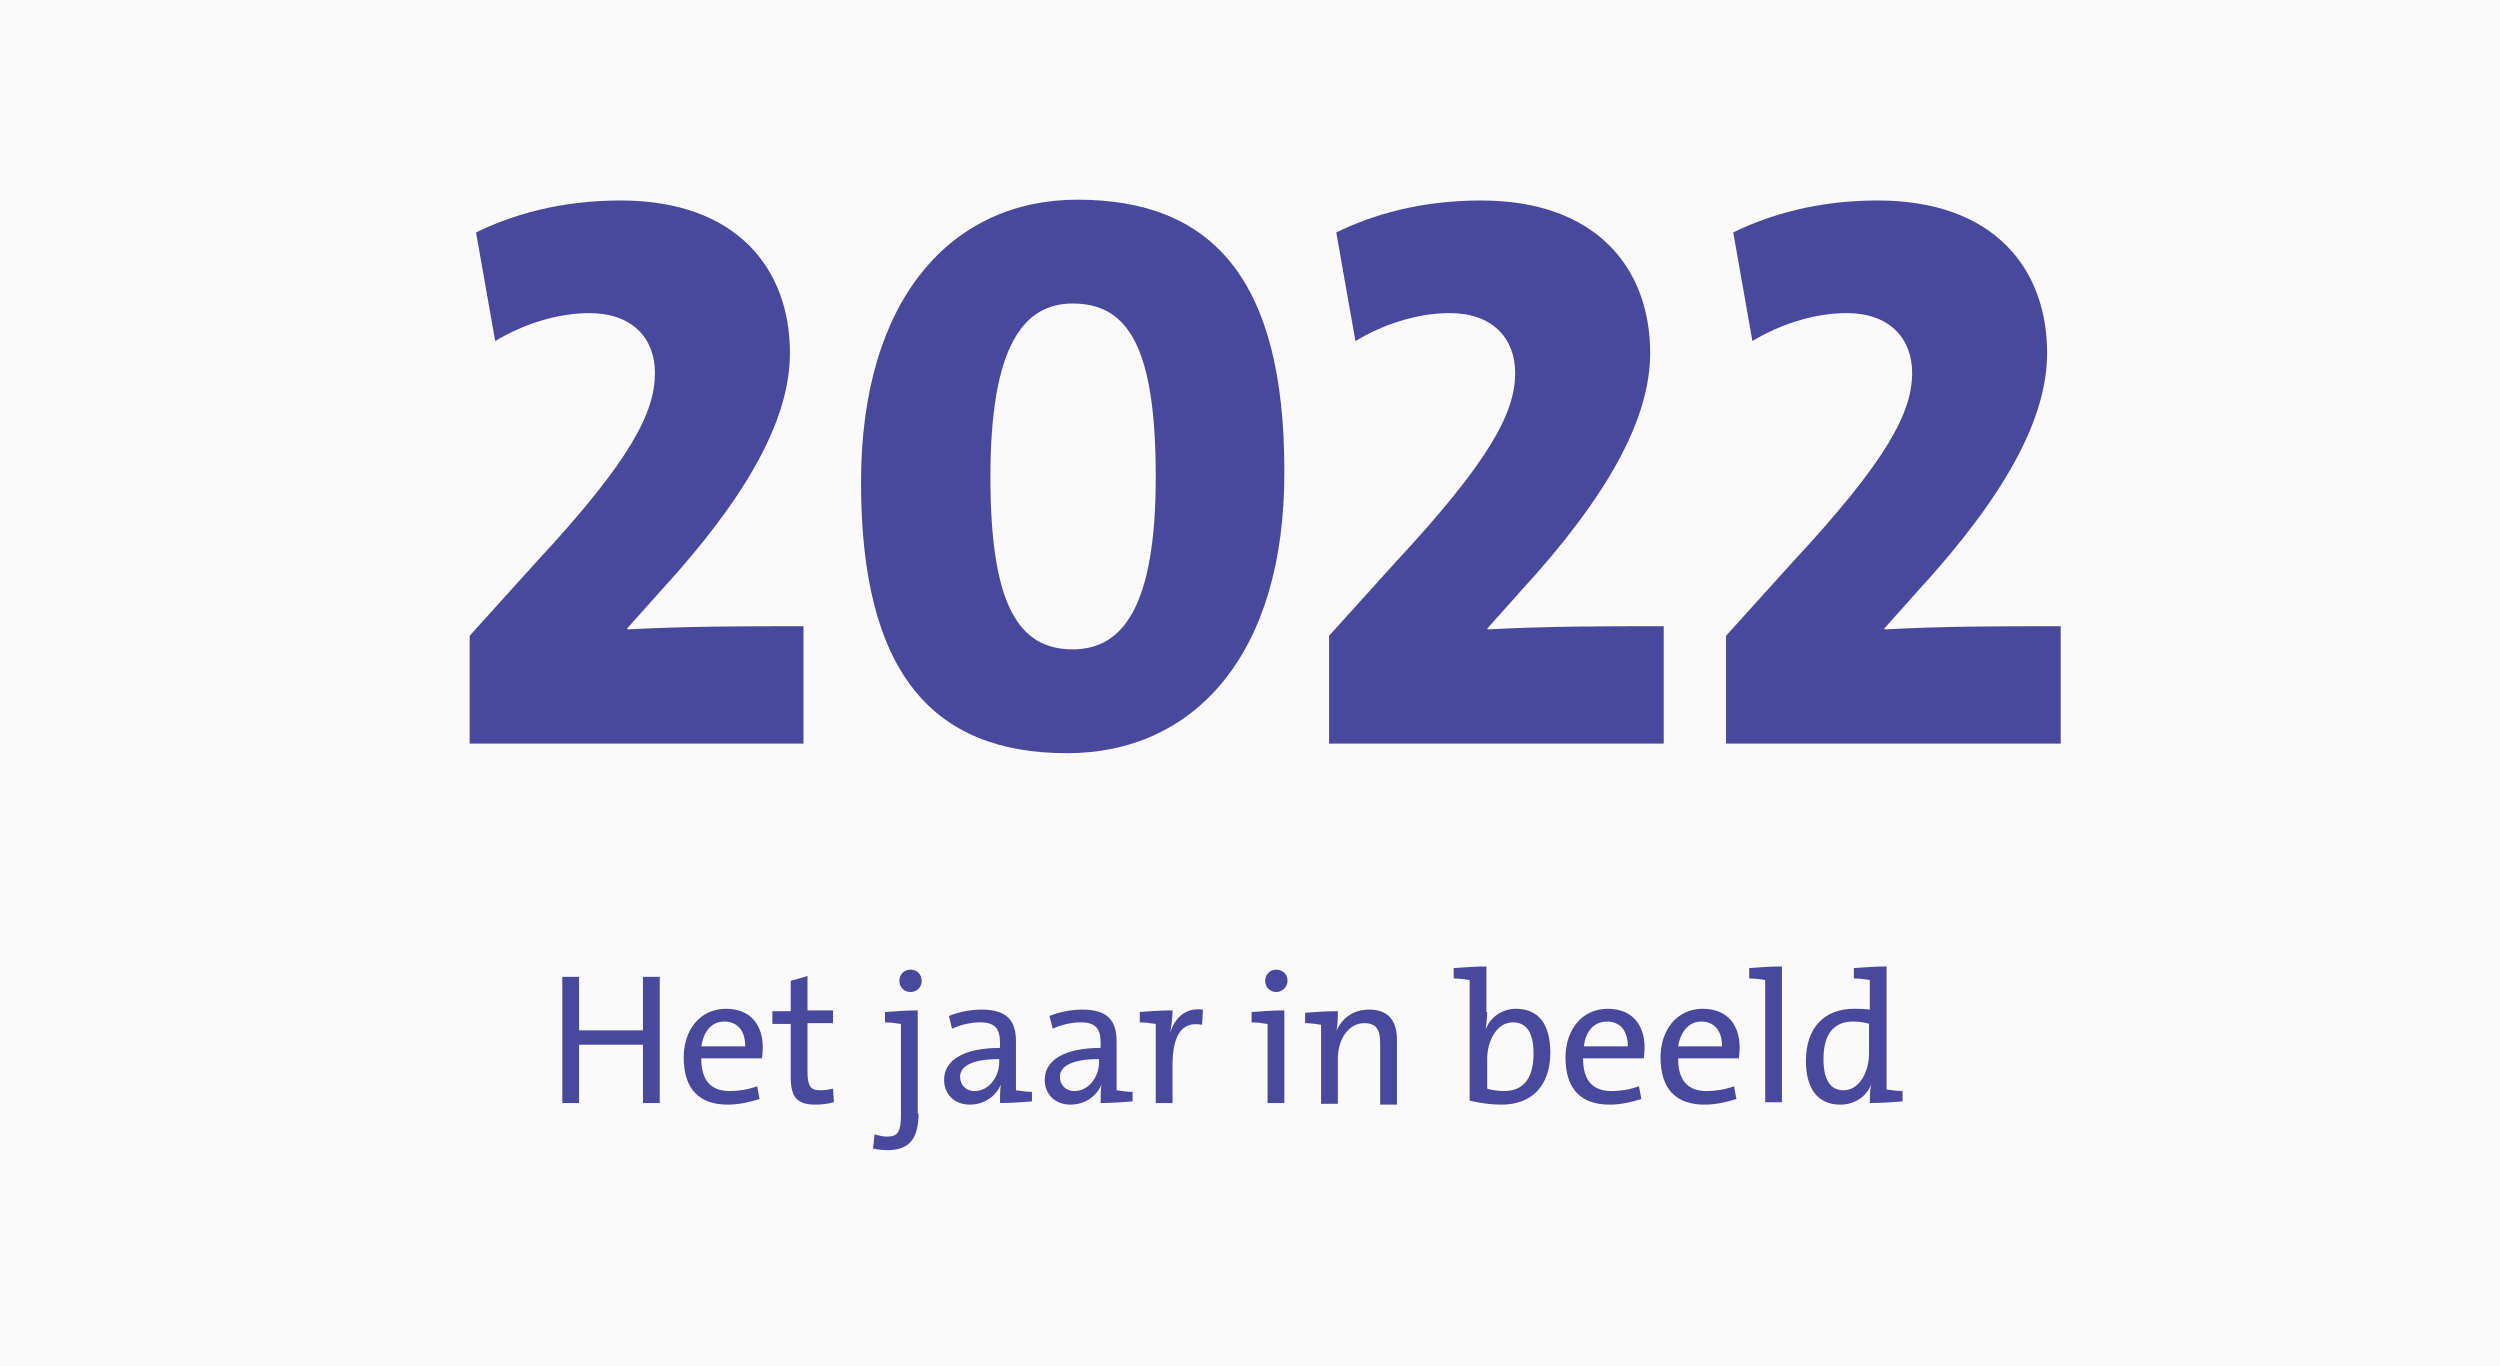 <?xml version="1.0" encoding="utf-8"?>
<!-- Generator: Adobe Illustrator 27.0.0, SVG Export Plug-In . SVG Version: 6.00 Build 0)  -->
<svg version="1.1" id="Layer_1" xmlns="http://www.w3.org/2000/svg" xmlns:xlink="http://www.w3.org/1999/xlink" x="0px" y="0px"
	 viewBox="0 0 313 171" style="enable-background:new 0 0 313 171;" xml:space="preserve">
<style type="text/css">
	.st0{fill-rule:evenodd;clip-rule:evenodd;fill:#FAFAFA;}
	.st1{enable-background:new    ;}
	.st2{fill:#48499D;}
</style>
<polygon id="Fill-1" class="st0" points="0,171 313,171 313,0 0,0 "/>
<g class="st1">
	<path class="st2" d="M58.8,93.1V79.6l8.4-9.3C79,57.6,82,51.6,82,46.7c0-4.4-2.9-7.5-8.2-7.5c-4.2,0-8.5,1.5-11.8,3.5l-2.4-13.6
		c4.5-2.2,10.5-4,18.1-4c14.5,0,21.2,8.5,21.2,19.1c0,8.1-5.1,17.7-16.2,29.8l-4.2,4.7l0.1,0.1c7.5-0.4,14.5-0.4,22-0.4v14.7H58.8z"
		/>
	<path class="st2" d="M133.6,94.3c-16.8,0-25.8-10-25.8-33.9c0-23.2,11.5-35.4,27.1-35.4c16.9,0,25.9,10,25.9,33.9
		C160.9,82.1,149.4,94.3,133.6,94.3z M134.3,38c-6.1,0-10.3,5.2-10.3,21.7c0,16,3.5,21.6,10.3,21.6c6.2,0,10.4-5.2,10.4-21.6
		C144.7,43.6,141.3,38,134.3,38z"/>
	<path class="st2" d="M166.4,93.1V79.6l8.4-9.3c11.8-12.7,14.9-18.7,14.9-23.6c0-4.4-2.9-7.5-8.2-7.5c-4.2,0-8.5,1.5-11.8,3.5
		l-2.4-13.6c4.5-2.2,10.5-4,18.1-4c14.5,0,21.2,8.5,21.2,19.1c0,8.1-5.1,17.7-16.2,29.8l-4.2,4.7l0.1,0.1c7.5-0.4,14.5-0.4,22-0.4
		v14.7H166.4z"/>
	<path class="st2" d="M216.1,93.1V79.6l8.4-9.3c11.8-12.7,14.9-18.7,14.9-23.6c0-4.4-2.9-7.5-8.2-7.5c-4.2,0-8.5,1.5-11.8,3.5
		l-2.4-13.6c4.5-2.2,10.5-4,18.1-4c14.5,0,21.2,8.5,21.2,19.1c0,8.1-5.1,17.7-16.2,29.8l-4.2,4.7l0.1,0.1c7.5-0.4,14.5-0.4,22-0.4
		v14.7H216.1z"/>
</g>
<g class="st1">
	<path class="st2" d="M80.5,138.1v-7.3h-8v7.3h-2.1v-15.8h2.1v6.7h8v-6.7h2.1v15.8H80.5z"/>
	<path class="st2" d="M87.8,132.5c0,2.9,1.3,4.1,3.6,4.1c1.1,0,2.3-0.2,3.4-0.6l0.3,1.6c-1.3,0.4-2.6,0.7-4,0.7
		c-3.5,0-5.5-1.9-5.5-5.9c0-3.4,2-6.1,5.3-6.1c3.2,0,4.6,2.2,4.6,4.8c0,0.7-0.1,1.4-0.1,1.4H87.8z M87.8,131h5.5c0-2-1-3.1-2.6-3.1
		C89,127.9,88.1,129.2,87.8,131z"/>
	<path class="st2" d="M104.4,138c-0.7,0.2-1.6,0.3-2.3,0.3c-2.4,0-3.1-1-3.1-3.5v-6.6h-2.3v-1.6H99v-3.8l2.1-0.6v4.3h3.2v1.6h-3.2
		v6.1c0,1.8,0.4,2.3,1.6,2.3c0.6,0,1.1-0.1,1.6-0.2L104.4,138z"/>
	<path class="st2" d="M115,139.4c0,3.1-1.1,4.6-3.9,4.6c-1,0-1.8-0.2-1.8-0.2l0.2-1.8c0,0,0.7,0.3,1.6,0.3c1.3,0,1.7-0.6,1.7-2.7
		v-11.4c-0.6-0.1-1.4-0.2-2-0.2v-1.3c1.2-0.1,2.8-0.2,4.1-0.2V139.4z M114,124.2c-0.8,0-1.4-0.6-1.4-1.4s0.6-1.4,1.4-1.4
		s1.4,0.6,1.4,1.4C115.4,123.6,114.8,124.2,114,124.2z"/>
	<path class="st2" d="M129.2,137.9c-1.2,0.1-2.8,0.2-4,0.2c0-0.8,0-1.7,0.1-2.3h0c-0.6,1.4-2,2.5-3.9,2.5c-1.9,0-3.2-1.3-3.2-3.1
		c0-2.5,2.5-4,7-4v-0.6c0-1.8-0.6-2.6-2.5-2.6c-1.1,0-2.5,0.3-3.5,0.8l-0.4-1.6c1.2-0.5,2.7-0.8,4.1-0.8c3.3,0,4.3,1.5,4.3,4v6.1
		c0.6,0.1,1.4,0.2,2,0.2V137.9z M125.1,132.6c-3.8,0-4.9,1.1-4.9,2.2c0,1,0.7,1.8,1.8,1.8c1.9,0,3.1-1.9,3.1-3.6V132.6z"/>
	<path class="st2" d="M141.8,137.9c-1.2,0.1-2.8,0.2-4,0.2c0-0.8,0-1.7,0.1-2.3h0c-0.6,1.4-2,2.5-3.9,2.5c-1.9,0-3.2-1.3-3.2-3.1
		c0-2.5,2.5-4,7-4v-0.6c0-1.8-0.6-2.6-2.5-2.6c-1.1,0-2.5,0.3-3.5,0.8l-0.4-1.6c1.2-0.5,2.7-0.8,4.1-0.8c3.3,0,4.3,1.5,4.3,4v6.1
		c0.6,0.1,1.4,0.2,2,0.2V137.9z M137.6,132.6c-3.8,0-4.9,1.1-4.9,2.2c0,1,0.7,1.8,1.8,1.8c1.9,0,3.1-1.9,3.1-3.6V132.6z"/>
	<path class="st2" d="M150.5,128.3c-2.6-0.5-3.7,1.4-3.7,5.1v4.7h-2.1v-9.9c-0.6-0.1-1.4-0.2-2-0.2v-1.3c1.2-0.1,2.8-0.2,4.1-0.2
		c0,0.7-0.1,1.8-0.3,2.8h0c0.5-1.6,1.7-3.2,4.1-2.9L150.5,128.3z"/>
	<path class="st2" d="M158.7,138.1v-9.9c-0.6-0.1-1.4-0.2-2-0.2v-1.3c1.2-0.1,2.8-0.2,4.1-0.2v11.6H158.7z M159.8,124.2
		c-0.8,0-1.4-0.6-1.4-1.4s0.6-1.4,1.4-1.4s1.4,0.6,1.4,1.4C161.2,123.6,160.5,124.2,159.8,124.2z"/>
	<path class="st2" d="M172.8,138.1v-7.4c0-1.7-0.4-2.6-2-2.6c-1.9,0-3.3,1.9-3.3,4.5v5.6h-2.1v-9.9c-0.6-0.1-1.4-0.2-2-0.2v-1.3
		c1.2-0.1,2.8-0.2,4.1-0.2c0,0.7,0,1.8-0.2,2.5h0c0.7-1.6,2.1-2.7,4.1-2.7c2.6,0,3.5,1.6,3.5,3.8v8.1H172.8z"/>
	<path class="st2" d="M186.2,126.7c0,0.7-0.1,1.6-0.2,2.2l0,0c0.6-1.6,2.1-2.6,3.8-2.6c2.8,0,4.3,1.9,4.3,5.5c0,4.1-2.3,6.5-6.1,6.5
		c-2.1,0-4-0.5-4-0.5v-15.1c-0.6-0.1-1.4-0.2-2-0.2v-1.3c1.2-0.1,2.8-0.2,4.1-0.2V126.7z M186.2,136.3c0,0,0.9,0.3,2.1,0.3
		c2.2,0,3.7-1.3,3.7-4.7c0-2.5-0.8-3.9-2.6-3.9c-2.1,0-3.2,2.5-3.2,4.5V136.3z"/>
	<path class="st2" d="M198.2,132.5c0,2.9,1.3,4.1,3.6,4.1c1.1,0,2.3-0.2,3.4-0.6l0.3,1.6c-1.3,0.4-2.6,0.7-4,0.7
		c-3.5,0-5.5-1.9-5.5-5.9c0-3.4,2-6.1,5.3-6.1c3.2,0,4.6,2.2,4.6,4.8c0,0.7-0.1,1.4-0.1,1.4H198.2z M198.3,131h5.5
		c0-2-1-3.1-2.6-3.1C199.5,127.9,198.5,129.2,198.3,131z"/>
	<path class="st2" d="M210.1,132.5c0,2.9,1.3,4.1,3.6,4.1c1.1,0,2.3-0.2,3.4-0.6l0.3,1.6c-1.3,0.4-2.6,0.7-4,0.7
		c-3.5,0-5.5-1.9-5.5-5.9c0-3.4,2-6.1,5.3-6.1c3.2,0,4.6,2.2,4.6,4.8c0,0.7-0.1,1.4-0.1,1.4H210.1z M210.1,131h5.5
		c0-2-1-3.1-2.6-3.1C211.4,127.9,210.4,129.2,210.1,131z"/>
	<path class="st2" d="M221,138.1v-15.4c-0.6-0.1-1.4-0.2-2-0.2v-1.3c1.2-0.1,2.8-0.2,4.1-0.2v17H221z"/>
	<path class="st2" d="M238.2,137.9c-1.2,0.1-2.8,0.2-4.1,0.2c0-0.7,0-1.7,0.2-2.4l0,0c-0.6,1.6-2.1,2.6-3.9,2.6
		c-2.9,0-4.3-2.1-4.3-5.5c0-4.1,2.3-6.5,6-6.5c0.6,0,1.2,0,2,0.1v-3.7c-0.6-0.1-1.4-0.2-2-0.2v-1.3c1.2-0.1,2.8-0.2,4.1-0.2v15.4
		c0.6,0.1,1.4,0.2,2,0.2V137.9z M234.1,128.2c-0.7-0.2-1.4-0.3-2.1-0.3c-2.2,0-3.7,1.3-3.7,4.7c0,2.5,0.8,3.9,2.5,3.9
		c2.1,0,3.2-2.5,3.2-4.5V128.2z"/>
</g>
</svg>

